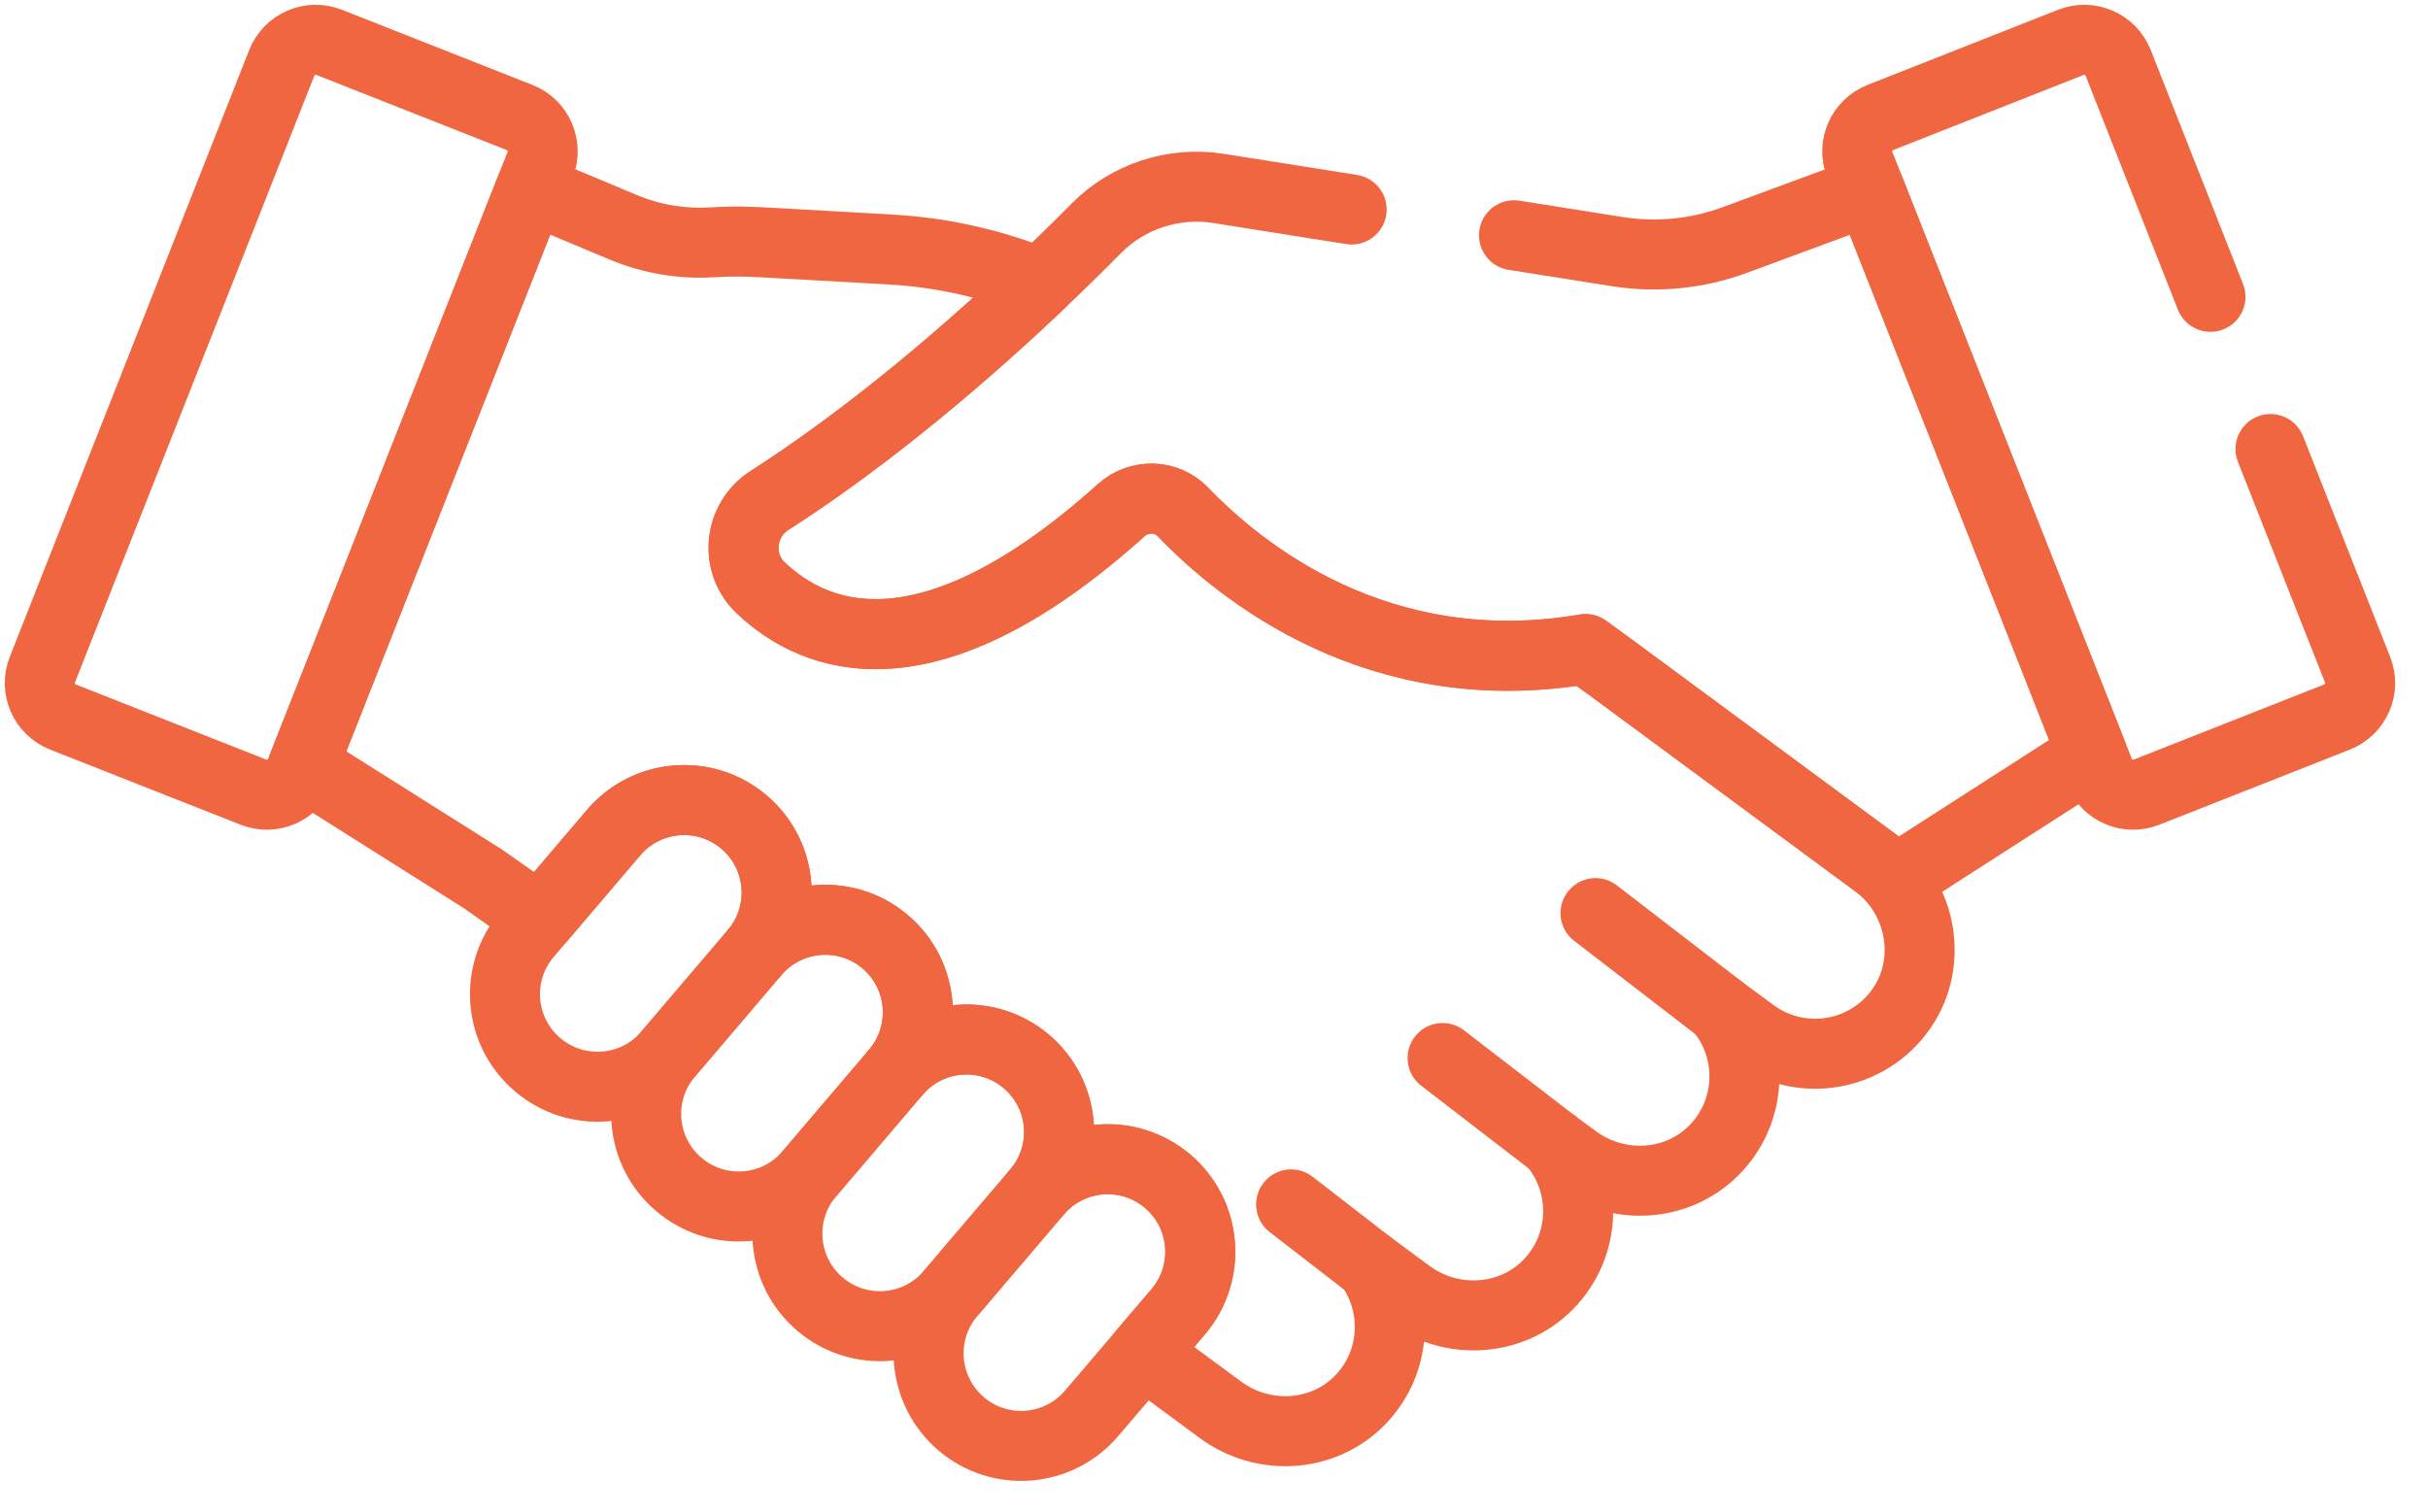 <svg width="61" height="38" viewBox="0 0 61 38" fill="none" xmlns="http://www.w3.org/2000/svg">
<path d="M1.064 16.827L7.079 1.58C7.265 1.11 7.797 0.878 8.268 1.064L13.054 2.952C13.525 3.138 13.756 3.67 13.57 4.141L7.555 19.388C7.37 19.859 6.837 20.09 6.367 19.904L1.58 18.016C1.11 17.83 0.878 17.298 1.064 16.827Z" stroke="#F06640" stroke-width="1.759" stroke-miterlimit="10" stroke-linecap="round" stroke-linejoin="round"/>
<path d="M43.216 25.355L40.085 22.943" stroke="#F06640" stroke-width="1.759" stroke-miterlimit="10" stroke-linecap="round" stroke-linejoin="round"/>
<path d="M39.026 28.727L36.243 26.584" stroke="#F06640" stroke-width="1.759" stroke-miterlimit="10" stroke-linecap="round" stroke-linejoin="round"/>
<path d="M34.421 31.797L32.438 30.262" stroke="#F06640" stroke-width="1.759" stroke-miterlimit="10" stroke-linecap="round" stroke-linejoin="round"/>
<path d="M13.509 26.754C12.529 25.924 12.408 24.456 13.239 23.477L15.413 20.924C16.244 19.944 17.712 19.824 18.691 20.654C19.671 21.485 19.792 22.952 18.961 23.932L16.786 26.485C15.956 27.464 14.488 27.585 13.509 26.754Z" stroke="#F06640" stroke-width="1.759" stroke-miterlimit="10" stroke-linecap="round" stroke-linejoin="round"/>
<path d="M17.056 29.762C16.076 28.932 15.956 27.464 16.786 26.485L18.961 23.932C19.791 22.953 21.259 22.832 22.239 23.662C23.218 24.493 23.339 25.96 22.508 26.94L20.334 29.493C19.503 30.472 18.036 30.593 17.056 29.762Z" stroke="#F06640" stroke-width="1.759" stroke-miterlimit="10" stroke-linecap="round" stroke-linejoin="round"/>
<path d="M20.603 32.77C19.624 31.939 19.503 30.472 20.334 29.492L22.508 26.94C23.339 25.96 24.806 25.84 25.786 26.67C26.765 27.501 26.886 28.968 26.056 29.948L23.881 32.5C23.05 33.48 21.583 33.601 20.603 32.77Z" stroke="#F06640" stroke-width="1.759" stroke-miterlimit="10" stroke-linecap="round" stroke-linejoin="round"/>
<path d="M24.151 35.778C23.172 34.947 23.051 33.48 23.881 32.5L26.056 29.948C26.887 28.968 28.354 28.848 29.334 29.678C30.313 30.509 30.434 31.976 29.604 32.956L27.429 35.508C26.598 36.488 25.131 36.609 24.151 35.778Z" stroke="#F06640" stroke-width="1.759" stroke-miterlimit="10" stroke-linecap="round" stroke-linejoin="round"/>
<path d="M47.118 21.677L45.948 20.814L40.447 16.754L39.817 16.311C34.623 17.193 31.142 14.347 29.725 12.867C29.308 12.432 28.62 12.415 28.171 12.818C23.302 17.192 20.482 16.071 19.112 14.77C18.454 14.144 18.567 13.066 19.332 12.575C21.949 10.895 24.393 8.769 26.14 7.112L25.829 6.995C24.723 6.581 23.561 6.337 22.383 6.27L19.162 6.089C18.741 6.066 18.317 6.06 17.896 6.088C17.136 6.136 16.372 6.009 15.666 5.714L13.335 4.738L7.616 19.233L12.137 22.085L13.568 23.09L15.413 20.924C16.244 19.944 17.711 19.824 18.691 20.654C19.671 21.485 19.791 22.952 18.961 23.932C19.791 22.952 21.259 22.832 22.239 23.662C23.218 24.493 23.339 25.96 22.508 26.94C23.339 25.96 24.806 25.84 25.786 26.67C26.766 27.501 26.887 28.968 26.056 29.948C26.887 28.968 28.354 28.848 29.334 29.678C30.313 30.509 30.434 31.976 29.604 32.956L28.721 33.991L30.663 35.424C31.741 36.22 33.261 36.129 34.187 35.16C35.088 34.217 35.142 32.798 34.421 31.797L35.395 32.516C36.505 33.335 38.078 33.209 38.99 32.175C39.874 31.172 39.852 29.701 39.026 28.727L39.573 29.13C40.632 29.912 42.12 29.841 43.051 28.911C44.041 27.923 44.068 26.376 43.216 25.355L44.037 25.962C45.185 26.808 46.801 26.591 47.683 25.462C48.604 24.284 48.321 22.565 47.118 21.677Z" stroke="#F06640" stroke-width="1.759" stroke-miterlimit="10" stroke-linecap="round" stroke-linejoin="round"/>
<path d="M33.958 5.264L30.619 4.735C29.489 4.556 28.341 4.93 27.537 5.743C25.88 7.419 22.753 10.379 19.332 12.575C18.567 13.066 18.454 14.144 19.112 14.77C20.481 16.071 23.301 17.192 28.171 12.818C28.62 12.415 29.308 12.432 29.724 12.867C31.144 14.35 34.634 17.203 39.841 16.307L47.67 22.085L52.563 18.942L46.976 4.778L43.58 6.032C42.638 6.379 41.622 6.479 40.631 6.322L38.037 5.911" stroke="#F06640" stroke-width="1.759" stroke-miterlimit="10" stroke-linecap="round" stroke-linejoin="round"/>
<path d="M55.535 7.458L53.216 1.58C53.03 1.11 52.498 0.878 52.027 1.064L47.241 2.952C46.77 3.138 46.539 3.67 46.725 4.141L52.74 19.388C52.925 19.859 53.458 20.09 53.928 19.904L58.715 18.016C59.186 17.83 59.417 17.298 59.231 16.827L57.043 11.282" stroke="#F06640" stroke-width="1.759" stroke-miterlimit="10" stroke-linecap="round" stroke-linejoin="round"/>
</svg>
